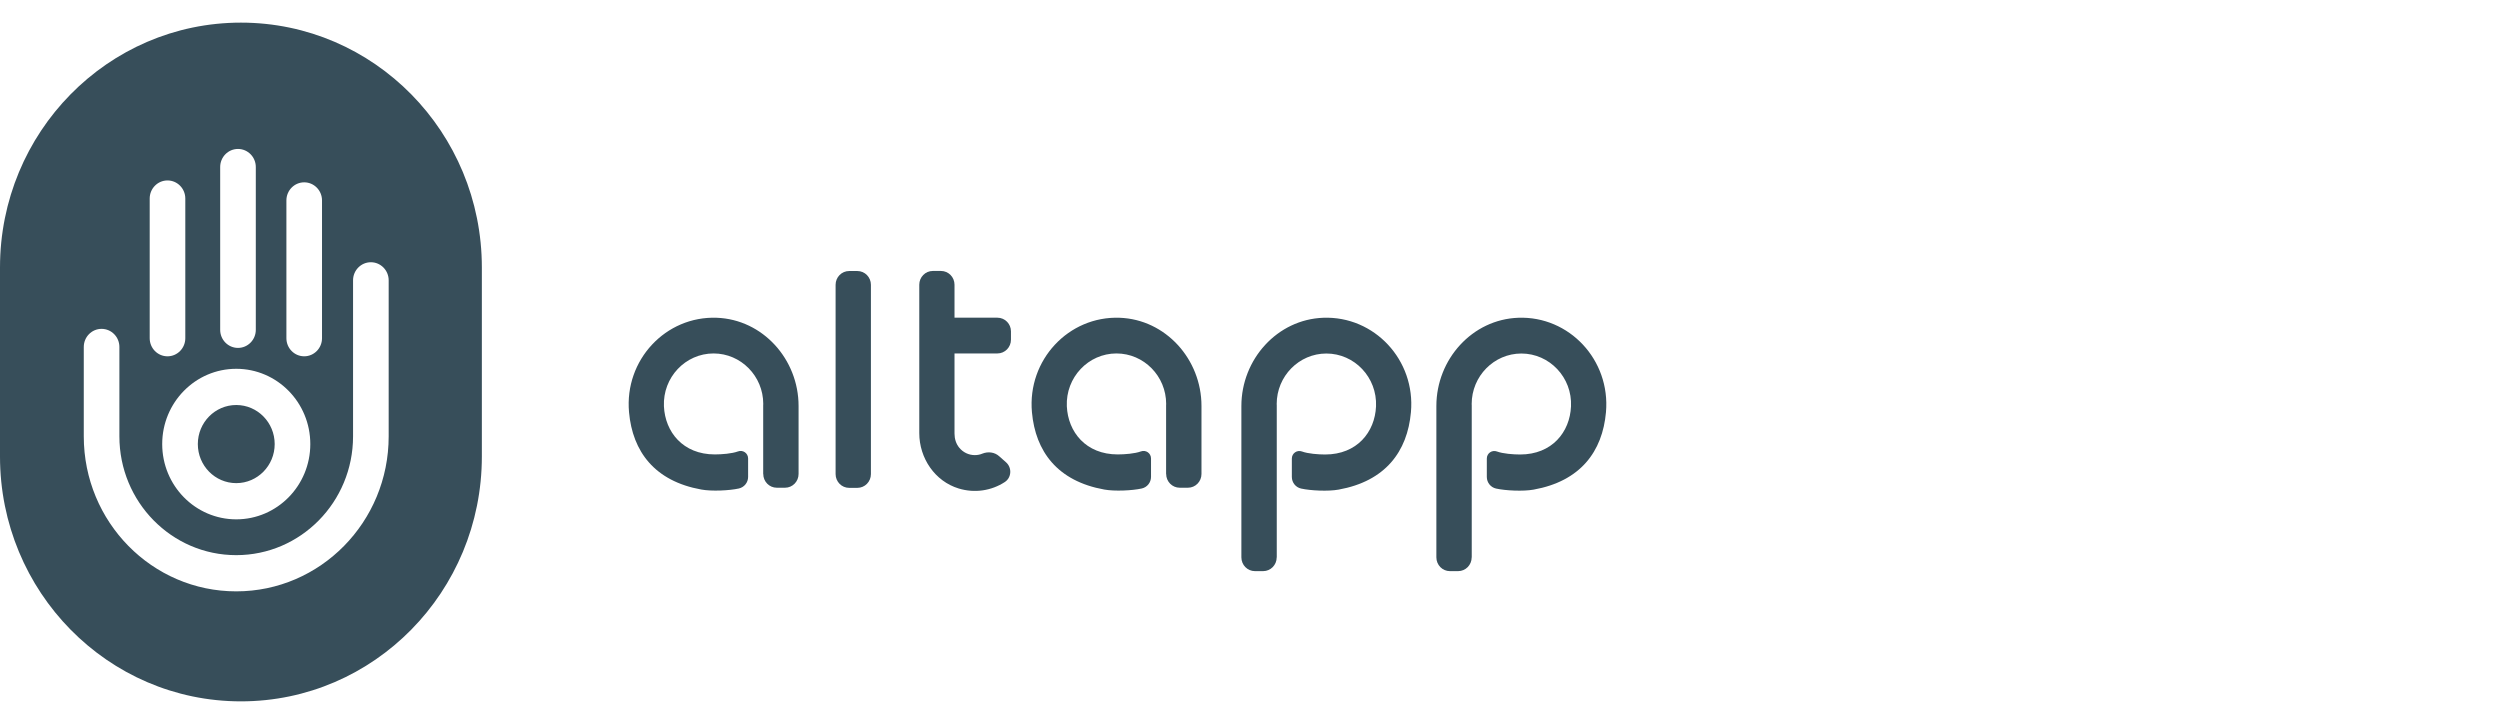 <?xml version="1.0" encoding="UTF-8"?> <svg xmlns="http://www.w3.org/2000/svg" width="221" height="64" viewBox="0 0 221 64" fill="none"><path fill-rule="evenodd" clip-rule="evenodd" d="M0 40.35C0 52.307 9.535 62 21.298 62C33.06 62 42.596 52.307 42.596 40.35V23.649C42.596 11.693 33.06 2 21.298 2C9.535 2 0 11.693 0 23.649V40.35ZM34.359 24.782C34.359 23.899 33.654 23.182 32.785 23.182C31.915 23.182 31.21 23.899 31.21 24.782V38.576C31.21 44.373 26.585 49.075 20.882 49.075C15.18 49.075 10.554 44.373 10.554 38.576V30.671C10.554 29.787 9.849 29.071 8.98 29.071C8.11 29.071 7.406 29.787 7.406 30.671V38.576C7.406 46.141 13.441 52.276 20.882 52.276C28.323 52.276 34.359 46.141 34.359 38.576V24.782ZM20.885 35.803C19.009 35.803 17.488 37.349 17.488 39.256C17.488 41.163 19.009 42.709 20.885 42.709C22.761 42.709 24.282 41.163 24.282 39.256C24.282 37.349 22.761 35.803 20.885 35.803ZM14.339 39.256C14.339 35.581 17.27 32.602 20.885 32.602C24.5 32.602 27.431 35.581 27.431 39.256C27.431 42.931 24.5 45.91 20.885 45.91C17.27 45.91 14.339 42.931 14.339 39.256ZM28.466 17.718C28.466 16.834 27.761 16.118 26.892 16.118C26.023 16.118 25.318 16.834 25.318 17.718V29.897C25.318 30.781 26.023 31.497 26.892 31.497C27.761 31.497 28.466 30.781 28.466 29.897V17.718ZM21.038 13.167C21.908 13.167 22.613 13.883 22.613 14.767V29.155C22.613 30.038 21.908 30.755 21.038 30.755C20.169 30.755 19.464 30.038 19.464 29.155V14.767C19.464 13.883 20.169 13.167 21.038 13.167ZM16.381 17.551C16.381 16.667 15.676 15.951 14.807 15.951C13.938 15.951 13.233 16.667 13.233 17.551V29.897C13.233 30.781 13.938 31.498 14.807 31.498C15.676 31.498 16.381 30.781 16.381 29.897V17.551Z" fill="#374E5A"></path><path d="M63.352 28.09C58.856 27.929 55.192 31.814 55.606 36.435C55.916 39.917 57.87 42.534 62.002 43.276C62.92 43.443 64.472 43.369 65.312 43.183C65.787 43.078 66.133 42.657 66.133 42.156V40.529C66.133 40.059 65.671 39.744 65.239 39.905C64.703 40.103 63.803 40.171 63.188 40.171C60.371 40.171 58.795 38.185 58.691 35.915C58.582 33.36 60.59 31.245 63.079 31.245C65.501 31.245 67.472 33.249 67.472 35.711C67.472 35.742 67.466 35.773 67.466 35.797V41.897H67.472C67.472 42.571 68.007 43.115 68.671 43.115H69.395C70.058 43.115 70.594 42.571 70.594 41.897V35.89C70.594 31.758 67.423 28.233 63.352 28.09Z" fill="#374E5A"></path><path d="M75.79 23.958H75.066C74.403 23.958 73.867 24.502 73.867 25.176V41.908C73.867 42.583 74.403 43.127 75.066 43.127H75.79C76.453 43.127 76.989 42.583 76.989 41.908V25.176C76.989 24.502 76.453 23.958 75.79 23.958Z" fill="#374E5A"></path><path d="M88.17 28.084H84.379V25.171C84.379 24.496 83.844 23.952 83.18 23.952H82.462C81.799 23.952 81.264 24.496 81.264 25.171V38.284C81.264 40.511 82.651 42.546 84.75 43.183C86.174 43.616 87.653 43.375 88.821 42.614C89.424 42.224 89.472 41.352 88.943 40.876L88.328 40.331C87.921 39.966 87.349 39.898 86.838 40.102C86.631 40.189 86.406 40.232 86.174 40.232C85.639 40.232 85.14 39.997 84.793 39.571C84.513 39.23 84.379 38.785 84.379 38.333V31.245H88.17C88.834 31.245 89.369 30.7 89.369 30.026V29.29C89.369 28.628 88.834 28.084 88.17 28.084Z" fill="#374E5A"></path><path d="M98.97 28.09C94.473 27.929 90.81 31.814 91.223 36.435C91.534 39.917 93.487 42.534 97.619 43.276C98.538 43.443 100.089 43.369 100.929 43.183C101.404 43.078 101.75 42.657 101.75 42.156V40.529C101.75 40.059 101.288 39.744 100.856 39.905C100.321 40.103 99.42 40.171 98.805 40.171C95.988 40.171 94.412 38.185 94.308 35.915C94.199 33.36 96.207 31.245 98.696 31.245C101.118 31.245 103.089 33.249 103.089 35.711C103.089 35.742 103.083 35.773 103.083 35.797V41.897H103.089C103.089 42.571 103.625 43.115 104.288 43.115H105.012C105.675 43.115 106.211 42.571 106.211 41.897V35.89C106.211 31.758 103.041 28.233 98.97 28.09Z" fill="#374E5A"></path><path d="M116.986 28.09C112.915 28.233 109.738 31.758 109.738 35.897V49.27C109.738 49.944 110.274 50.488 110.937 50.488H111.661C112.324 50.488 112.86 49.944 112.86 49.27H112.866V35.804C112.866 35.773 112.86 35.742 112.86 35.717C112.86 33.255 114.831 31.251 117.253 31.251C119.742 31.251 121.75 33.367 121.641 35.921C121.543 38.197 119.961 40.177 117.144 40.177C116.535 40.177 115.629 40.109 115.093 39.911C114.661 39.75 114.199 40.066 114.199 40.536V42.162C114.199 42.657 114.539 43.084 115.02 43.189C115.866 43.375 117.412 43.449 118.33 43.282C122.462 42.54 124.415 39.923 124.726 36.441C125.146 31.814 121.482 27.929 116.986 28.09Z" fill="#374E5A"></path><path d="M134.222 28.09C130.151 28.233 126.975 31.758 126.975 35.897V49.27C126.975 49.944 127.51 50.488 128.173 50.488H128.897C129.561 50.488 130.096 49.944 130.096 49.27H130.102V35.804C130.102 35.773 130.096 35.742 130.096 35.717C130.096 33.255 132.068 31.251 134.49 31.251C136.978 31.251 138.993 33.367 138.877 35.921C138.78 38.197 137.198 40.177 134.38 40.177C133.772 40.177 132.865 40.109 132.329 39.911C131.897 39.75 131.435 40.066 131.435 40.536V42.162C131.435 42.657 131.776 43.084 132.256 43.189C133.102 43.375 134.648 43.449 135.573 43.282C139.705 42.54 141.658 39.923 141.968 36.441C142.376 31.814 138.713 27.929 134.222 28.09Z" fill="#374E5A"></path></svg> 